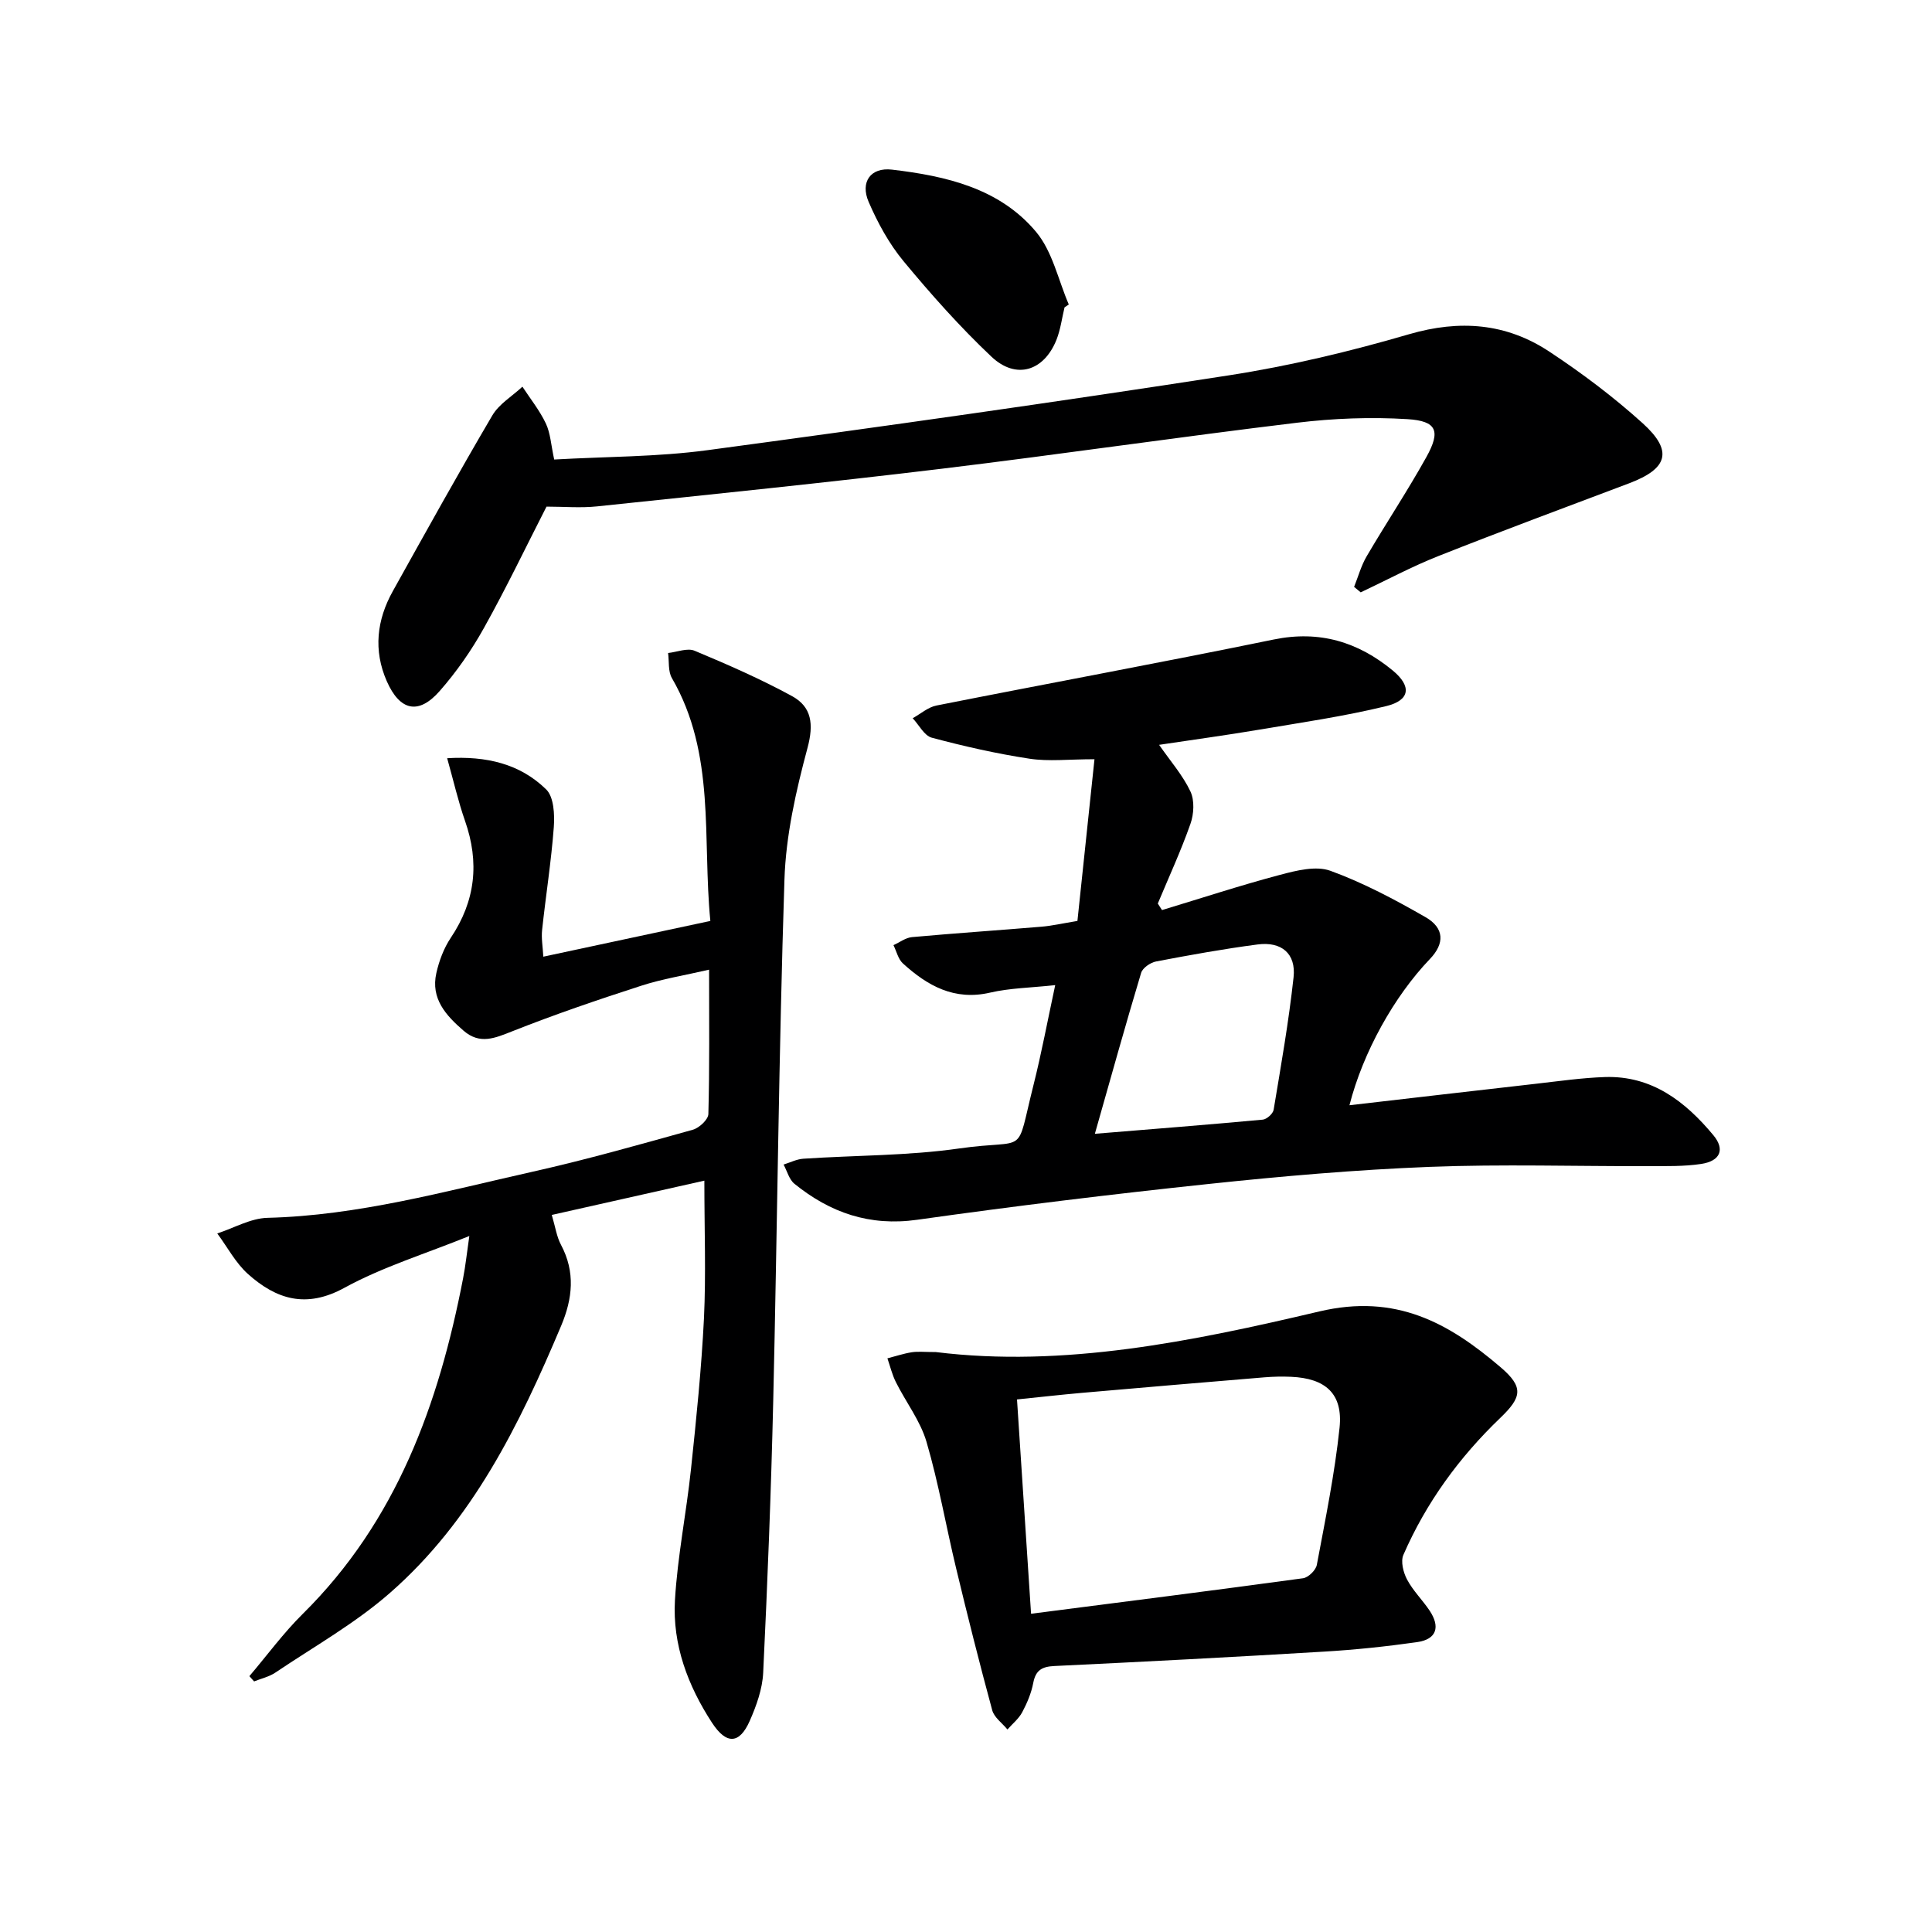 <svg enable-background="new 0 0 400 400" viewBox="0 0 400 400" xmlns="http://www.w3.org/2000/svg"><path d="m145.83 244.44c-10.23 2.3-20.67 4.64-31.59 7.1.74 2.49 1.01 4.51 1.91 6.19 3 5.64 2.4 11.13.03 16.76-8.64 20.5-18.39 40.4-35.47 55.33-7.2 6.3-15.72 11.1-23.71 16.48-1.29.87-2.92 1.22-4.39 1.82-.33-.36-.65-.72-.98-1.09 3.67-4.31 7.04-8.93 11.05-12.89 19.43-19.21 28.17-43.45 33.2-69.49.5-2.57.77-5.18 1.29-8.75-9.17 3.72-17.96 6.4-25.85 10.72-7.93 4.35-14.1 2.4-19.97-2.84-2.57-2.3-4.27-5.58-6.37-8.41 3.46-1.12 6.9-3.14 10.39-3.23 18.79-.47 36.74-5.48 54.86-9.54 11.16-2.5 22.19-5.63 33.21-8.7 1.32-.37 3.19-2.1 3.22-3.25.26-9.64.15-19.29.15-29.89-5.04 1.17-9.7 1.91-14.13 3.35-8.94 2.89-17.85 5.93-26.58 9.39-3.63 1.43-6.73 2.83-10.13-.11-3.65-3.16-6.82-6.63-5.63-11.92.57-2.54 1.55-5.16 2.99-7.31 5.13-7.65 5.96-15.62 2.94-24.23-1.41-4.03-2.36-8.22-3.69-12.95 8.09-.49 15.07 1.14 20.5 6.46 1.59 1.55 1.77 5.2 1.58 7.8-.53 7.11-1.66 14.18-2.42 21.28-.19 1.73.14 3.52.25 5.55 11.72-2.51 22.85-4.89 34.58-7.4-1.68-17.08 1.17-34.53-7.96-50.28-.82-1.41-.55-3.44-.79-5.19 1.85-.2 3.99-1.1 5.49-.47 6.84 2.86 13.68 5.85 20.18 9.4 4.08 2.23 4.51 5.81 3.2 10.7-2.39 8.91-4.49 18.16-4.78 27.33-1.17 35.93-1.48 71.89-2.32 107.83-.44 18.78-1.18 37.55-2.08 56.32-.16 3.37-1.4 6.84-2.78 9.97-2.13 4.84-4.84 4.96-7.82.39-5-7.67-8.2-16.17-7.67-25.35.53-9.08 2.36-18.07 3.32-27.13 1.1-10.41 2.17-20.83 2.69-31.28.43-9.11.08-18.25.08-28.47z" fill="#000001"/><path d="m279.39 228.83c13.2-1.52 25.87-3.01 38.54-4.44 4.78-.54 9.57-1.24 14.37-1.4 9.7-.31 16.62 5.05 22.43 12.04 2.46 2.95 1.44 5.35-2.51 5.95-3.56.54-7.22.44-10.84.46-15.15.04-30.33-.44-45.46.15-15.26.6-30.52 1.93-45.71 3.54-20.14 2.13-40.25 4.58-60.31 7.41-9.85 1.39-18.02-1.46-25.42-7.45-1.1-.89-1.51-2.63-2.25-3.98 1.36-.42 2.71-1.12 4.1-1.21 10.77-.72 21.66-.6 32.31-2.13 14.47-2.07 11.51 2.06 15.34-13.15 1.65-6.56 2.89-13.22 4.49-20.66-5.06.55-9.37.6-13.47 1.55-7.41 1.72-12.97-1.41-18.06-6.04-.99-.9-1.32-2.51-1.96-3.79 1.28-.57 2.52-1.54 3.84-1.66 8.94-.81 17.89-1.41 26.84-2.16 2.14-.18 4.26-.67 7.41-1.19 1.14-10.78 2.29-21.72 3.53-33.48-5.31 0-9.47.5-13.46-.11-6.81-1.04-13.57-2.57-20.23-4.35-1.56-.42-2.64-2.64-3.95-4.03 1.64-.9 3.18-2.29 4.93-2.63 23.27-4.61 46.61-8.9 69.84-13.67 9.48-1.94 17.45.51 24.61 6.41 3.96 3.26 3.63 6.17-1.33 7.38-8.68 2.12-17.56 3.4-26.38 4.89-6.7 1.13-13.44 2.05-20.65 3.13 2.37 3.41 4.91 6.31 6.49 9.66.87 1.85.72 4.67 0 6.7-1.97 5.6-4.47 11.02-6.76 16.5.29.45.58.9.87 1.35 8.15-2.46 16.24-5.12 24.46-7.3 3.36-.89 7.42-1.92 10.41-.83 6.82 2.48 13.34 5.96 19.66 9.58 3.97 2.27 4 5.49.94 8.68-7.41 7.73-13.85 19.29-16.66 30.28zm-52.71 5.91c12.06-.99 23.42-1.88 34.76-2.93.83-.08 2.11-1.22 2.25-2.03 1.52-9.13 3.13-18.26 4.13-27.45.53-4.89-2.49-7.44-7.44-6.79-7.04.92-14.04 2.19-21.02 3.52-1.17.22-2.79 1.33-3.1 2.36-3.24 10.76-6.24 21.58-9.58 33.32z" fill="#000001"/><path d="m114.74 95.14c10.62-.61 21.29-.53 31.77-1.94 36.02-4.84 72.01-9.93 107.92-15.49 12.58-1.95 25.07-4.94 37.3-8.51 10.5-3.06 20.11-2.3 29.03 3.59 6.77 4.47 13.32 9.4 19.33 14.83 6.35 5.74 5.25 9.4-2.79 12.44-13.19 4.98-26.41 9.88-39.51 15.07-5.49 2.17-10.72 4.99-16.07 7.51-.46-.38-.91-.75-1.37-1.13.85-2.12 1.46-4.38 2.6-6.33 4.04-6.89 8.47-13.55 12.35-20.52 3.02-5.43 2.2-7.5-3.91-7.88-7.58-.47-15.3-.17-22.85.74-24.56 2.96-49.04 6.56-73.6 9.53-23.74 2.87-47.53 5.29-71.31 7.79-3.44.36-6.94.05-10.48.05-4.29 8.39-8.37 16.93-12.98 25.17-2.57 4.61-5.66 9.05-9.14 13.01-4.38 4.99-8.24 4.11-10.95-2.03-2.81-6.4-2.08-12.69 1.26-18.67 6.78-12.17 13.53-24.35 20.59-36.36 1.4-2.38 4.12-3.98 6.23-5.95 1.65 2.52 3.57 4.91 4.85 7.61.96 2.03 1.07 4.45 1.73 7.47z" fill="#000001"/><path d="m193.75 279.93c26.42 3.27 53.12-2.21 79.4-8.41 15.86-3.74 26.77 2.36 37.51 11.53 4.85 4.14 4.44 6.21-.05 10.52-8.5 8.15-15.34 17.54-20.05 28.34-.6 1.37-.02 3.66.76 5.12 1.23 2.32 3.2 4.24 4.67 6.44 2.2 3.3 1.52 5.92-2.57 6.51-6.39.91-12.84 1.59-19.29 1.97-18.59 1.12-37.19 2.09-55.8 2.98-2.61.12-3.91.86-4.41 3.52-.4 2.09-1.27 4.15-2.28 6.05-.72 1.35-2.02 2.39-3.06 3.57-1.08-1.32-2.74-2.48-3.15-3.98-2.65-9.76-5.12-19.58-7.48-29.41-2.1-8.71-3.61-17.58-6.13-26.17-1.28-4.36-4.26-8.2-6.33-12.34-.78-1.55-1.19-3.29-1.76-4.94 1.68-.43 3.33-.99 5.04-1.26 1.29-.2 2.65-.04 4.98-.04zm19.72 54.18c19.2-2.47 37.76-4.82 56.31-7.35 1.09-.15 2.64-1.66 2.85-2.75 1.77-9.44 3.71-18.88 4.71-28.41.73-7.03-2.87-10.24-10.06-10.55-1.82-.08-3.67-.04-5.49.11-12.58 1.04-25.15 2.11-37.72 3.21-4.42.39-8.82.89-13.51 1.37.97 14.76 1.91 29.12 2.91 44.37z" fill="#000001"/><path d="m220.4 63.64c-.54 2.24-.83 4.59-1.67 6.71-2.6 6.5-8.37 8.3-13.46 3.5-6.5-6.14-12.49-12.88-18.2-19.77-3-3.62-5.36-7.95-7.23-12.29-1.77-4.1.4-7.19 4.83-6.67 11.17 1.31 22.29 3.85 29.85 12.9 3.39 4.06 4.58 9.96 6.76 15.02-.3.2-.59.4-.88.6z" fill="#000001"/></svg>